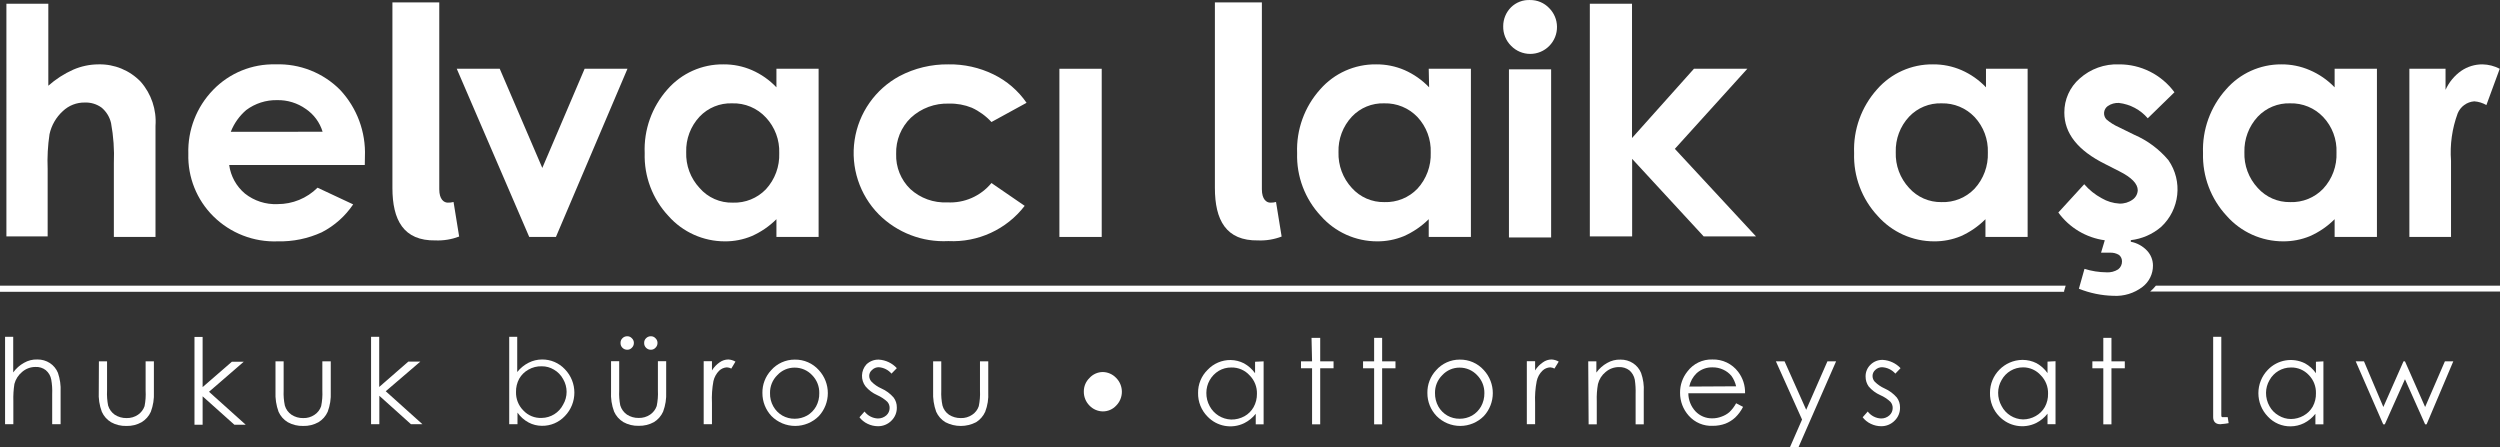 <?xml version="1.0" encoding="UTF-8" standalone="no"?>
<svg
   version="1.1"
   width="187.3"
   height="33.512"
   viewBox="0 0 187.3 33.512"
   xml:space="preserve"
   id="svg45"
   xmlns="http://www.w3.org/2000/svg"
   xmlns:svg="http://www.w3.org/2000/svg">
<rect x="0" y="0" width="187.3" height="33.512" fill="#333333" stroke="none"/>
<desc
   id="desc1">Created with Fabric.js 5.2.4</desc>
<defs
   id="defs1" />


<g
   transform="translate(93.66,16.752)"
   id="g45">
<g
   vector-effect="non-scaling-stroke"
   id="g44">
		<g
   transform="translate(-61.76,-7.65)"
   id="g1">
<path
   style="opacity:1;fill:#ffffff;fill-rule:nonzero;stroke:none;stroke-width:1;stroke-linecap:butt;stroke-linejoin:miter;stroke-miterlimit:4;stroke-dasharray:none;stroke-dashoffset:0"
   vector-effect="non-scaling-stroke"
   transform="translate(-37.99,-11.11)"
   d="M 35.49,16.09 V 2.19 H 39 v 14 c 0,0.76 0.35,1 0.64,1 0.145,0.004 0.29,-0.012 0.43,-0.05 l 0.42,2.59 c -0.565,0.214 -1.167,0.313 -1.77,0.29 -2.4,0.04 -3.23,-1.53 -3.23,-3.93 z"
   stroke-linecap="round"
   id="path1" />
</g>
		<g
   transform="translate(-0.14,-7.65)"
   id="g2">
<path
   style="opacity:1;fill:#ffffff;fill-rule:nonzero;stroke:none;stroke-width:1;stroke-linecap:butt;stroke-linejoin:miter;stroke-miterlimit:4;stroke-dasharray:none;stroke-dashoffset:0"
   vector-effect="non-scaling-stroke"
   transform="translate(-99.61,-11.11)"
   d="M 97.11,16.09 V 2.19 h 3.52 v 14 c 0,0.76 0.35,1 0.63,1 0.145,0.005 0.29,-0.012 0.43,-0.05 l 0.42,2.59 c -0.561,0.215 -1.16,0.314 -1.76,0.29 -2.41,0.04 -3.24,-1.53 -3.24,-3.93 z"
   stroke-linecap="round"
   id="path2" />
</g>
		<g
   transform="translate(-91.2,11.76)"
   id="g3">
<path
   style="opacity:1;fill:#ffffff;fill-rule:nonzero;stroke:none;stroke-width:1;stroke-linecap:butt;stroke-linejoin:miter;stroke-miterlimit:4;stroke-dasharray:none;stroke-dashoffset:0"
   vector-effect="non-scaling-stroke"
   transform="translate(-8.55,-30.52)"
   d="m 6.47,27.24 h 0.61 v 2.67 c 0.214,-0.297 0.49,-0.543 0.81,-0.72 0.303,-0.176 0.65,-0.263 1,-0.25 0.333,-0.005 0.66,0.089 0.94,0.27 0.269,0.177 0.478,0.432 0.6,0.73 0.157,0.456 0.225,0.938 0.2,1.42 v 2.43 H 10 V 31.53 C 10.016,31.169 9.992,30.806 9.93,30.45 9.882,30.172 9.736,29.921 9.52,29.74 9.3,29.57 9.027,29.485 8.75,29.5 c -0.367,-0.002 -0.722,0.13 -1,0.37 -0.283,0.232 -0.486,0.546 -0.58,0.9 -0.066,0.423 -0.093,0.852 -0.08,1.28 v 1.74 H 6.47 Z"
   stroke-linecap="round"
   id="path3" />
</g>
		<g
   transform="translate(-84.2,12.74)"
   id="g4">
<path
   style="opacity:1;fill:#ffffff;fill-rule:nonzero;stroke:none;stroke-width:1;stroke-linecap:butt;stroke-linejoin:miter;stroke-miterlimit:4;stroke-dasharray:none;stroke-dashoffset:0"
   vector-effect="non-scaling-stroke"
   transform="translate(-15.55,-31.49)"
   d="m 13.5,29.07 h 0.61 v 2.2 c -0.018,0.372 0.009,0.745 0.08,1.11 0.084,0.28 0.261,0.523 0.5,0.69 0.262,0.169 0.568,0.256 0.88,0.25 0.306,0.009 0.607,-0.078 0.86,-0.25 0.228,-0.156 0.399,-0.38 0.49,-0.64 0.076,-0.382 0.102,-0.772 0.08,-1.16 v -2.2 h 0.62 v 2.31 c 0.024,0.501 -0.054,1.001 -0.23,1.47 -0.145,0.324 -0.386,0.597 -0.69,0.78 -0.347,0.195 -0.742,0.292 -1.14,0.28 -0.402,0.012 -0.799,-0.084 -1.15,-0.28 -0.304,-0.183 -0.545,-0.456 -0.69,-0.78 -0.181,-0.482 -0.259,-0.996 -0.23,-1.51 z"
   stroke-linecap="round"
   id="path4" />
</g>
		<g
   transform="translate(-77.17,11.78)"
   id="g5">
<path
   style="opacity:1;fill:#ffffff;fill-rule:nonzero;stroke:none;stroke-width:1;stroke-linecap:butt;stroke-linejoin:miter;stroke-miterlimit:4;stroke-dasharray:none;stroke-dashoffset:0"
   vector-effect="non-scaling-stroke"
   transform="translate(-22.58,-30.53)"
   d="m 20.66,27.24 h 0.61 V 31 l 2.19,-1.9 h 0.89 l -2.6,2.25 2.75,2.47 h -0.85 l -2.38,-2.13 v 2.13 h -0.61 z"
   stroke-linecap="round"
   id="path5" />
</g>
		<g
   transform="translate(-70.95,12.74)"
   id="g6">
<path
   style="opacity:1;fill:#ffffff;fill-rule:nonzero;stroke:none;stroke-width:1;stroke-linecap:butt;stroke-linejoin:miter;stroke-miterlimit:4;stroke-dasharray:none;stroke-dashoffset:0"
   vector-effect="non-scaling-stroke"
   transform="translate(-28.8,-31.49)"
   d="m 26.73,29.07 h 0.61 v 2.2 c -0.016,0.372 0.014,0.745 0.09,1.11 0.081,0.281 0.258,0.526 0.5,0.69 0.258,0.169 0.562,0.256 0.87,0.25 0.306,0.012 0.608,-0.075 0.86,-0.25 0.23,-0.153 0.402,-0.378 0.49,-0.64 0.079,-0.381 0.109,-0.771 0.09,-1.16 v -2.2 h 0.63 v 2.31 c 0.024,0.501 -0.054,1.001 -0.23,1.47 -0.145,0.324 -0.386,0.597 -0.69,0.78 -0.351,0.196 -0.748,0.292 -1.15,0.28 -0.401,0.011 -0.799,-0.086 -1.15,-0.28 -0.304,-0.183 -0.545,-0.456 -0.69,-0.78 -0.176,-0.483 -0.254,-0.996 -0.23,-1.51 z"
   stroke-linecap="round"
   id="path6" />
</g>
		<g
   transform="translate(-63.93,11.76)"
   id="g7">
<path
   style="opacity:1;fill:#ffffff;fill-rule:nonzero;stroke:none;stroke-width:1;stroke-linecap:butt;stroke-linejoin:miter;stroke-miterlimit:4;stroke-dasharray:none;stroke-dashoffset:0"
   vector-effect="non-scaling-stroke"
   transform="translate(-35.83,-30.52)"
   d="m 33.9,27.24 h 0.61 V 31 l 2.18,-1.9 h 0.9 l -2.59,2.22 2.75,2.47 h -0.86 l -2.37,-2.13 v 2.13 H 33.9 Z"
   stroke-linecap="round"
   id="path7" />
</g>
		<g
   transform="translate(-53.07,11.82)"
   id="g8">
<path
   style="opacity:1;fill:#ffffff;fill-rule:nonzero;stroke:none;stroke-width:1;stroke-linecap:butt;stroke-linejoin:miter;stroke-miterlimit:4;stroke-dasharray:none;stroke-dashoffset:0"
   vector-effect="non-scaling-stroke"
   transform="translate(-46.68,-30.58)"
   d="m 44.24,33.79 v -6.55 h 0.6 v 2.64 c 0.232,-0.293 0.526,-0.532 0.86,-0.7 0.31,-0.157 0.653,-0.239 1,-0.24 0.647,-0.007 1.267,0.258 1.71,0.73 0.949,0.978 0.949,2.532 0,3.51 -0.445,0.475 -1.069,0.74 -1.72,0.73 -0.349,-6.11e-4 -0.692,-0.086 -1,-0.25 -0.331,-0.178 -0.615,-0.432 -0.83,-0.74 v 0.87 z m 2.43,-0.47 c 0.681,-0.008 1.301,-0.393 1.61,-1 0.347,-0.589 0.347,-1.321 0,-1.91 -0.16,-0.296 -0.398,-0.542 -0.69,-0.71 -0.274,-0.166 -0.589,-0.253 -0.91,-0.25 -0.35,-0.011 -0.696,0.075 -1,0.25 -0.288,0.159 -0.526,0.395 -0.69,0.68 -0.166,0.307 -0.249,0.651 -0.24,1 -0.014,0.511 0.181,1.006 0.54,1.37 0.353,0.384 0.858,0.593 1.38,0.57 z"
   stroke-linecap="round"
   id="path8" />
</g>
		<g
   transform="translate(-45.82,11.8)"
   id="g9">
<path
   style="opacity:1;fill:#ffffff;fill-rule:nonzero;stroke:none;stroke-width:1;stroke-linecap:butt;stroke-linejoin:miter;stroke-miterlimit:4;stroke-dasharray:none;stroke-dashoffset:0"
   vector-effect="non-scaling-stroke"
   transform="translate(-53.93,-30.56)"
   d="m 51.87,29.07 h 0.61 v 2.2 c -0.018,0.372 0.009,0.745 0.08,1.11 0.084,0.28 0.261,0.523 0.5,0.69 0.262,0.169 0.568,0.256 0.88,0.25 0.306,0.009 0.607,-0.078 0.86,-0.25 0.228,-0.156 0.399,-0.38 0.49,-0.64 0.079,-0.381 0.109,-0.771 0.09,-1.16 v -2.2 H 56 v 2.31 c 0.024,0.501 -0.054,1.001 -0.23,1.47 -0.144,0.322 -0.381,0.593 -0.68,0.78 -0.351,0.194 -0.749,0.291 -1.15,0.28 -0.402,0.012 -0.799,-0.084 -1.15,-0.28 -0.304,-0.183 -0.545,-0.456 -0.69,-0.78 -0.181,-0.482 -0.259,-0.996 -0.23,-1.51 z m 1.21,-1.87 c 0.133,-0.004 0.261,0.051 0.35,0.15 0.097,0.09 0.152,0.217 0.15,0.35 0.002,0.136 -0.052,0.266 -0.15,0.36 -0.089,0.099 -0.217,0.154 -0.35,0.15 -0.136,0.002 -0.266,-0.052 -0.36,-0.15 -0.095,-0.095 -0.146,-0.226 -0.14,-0.36 -0.005,-0.131 0.045,-0.259 0.14,-0.35 0.094,-0.098 0.224,-0.152 0.36,-0.15 z m 1.77,0 c 0.133,-0.004 0.261,0.051 0.35,0.15 0.097,0.09 0.152,0.217 0.15,0.35 0.002,0.136 -0.052,0.266 -0.15,0.36 -0.089,0.099 -0.217,0.154 -0.35,0.15 -0.136,0.002 -0.266,-0.052 -0.36,-0.15 -0.095,-0.095 -0.146,-0.226 -0.14,-0.36 -0.005,-0.131 0.045,-0.259 0.14,-0.35 0.094,-0.098 0.224,-0.152 0.36,-0.15 z"
   stroke-linecap="round"
   id="path9" />
</g>
		<g
   transform="translate(-39.75,12.61)"
   id="g10">
<path
   style="opacity:1;fill:#ffffff;fill-rule:nonzero;stroke:none;stroke-width:1;stroke-linecap:butt;stroke-linejoin:miter;stroke-miterlimit:4;stroke-dasharray:none;stroke-dashoffset:0"
   vector-effect="non-scaling-stroke"
   transform="translate(-60,-31.37)"
   d="m 58.81,29.07 h 0.62 v 0.69 c 0.148,-0.242 0.346,-0.45 0.58,-0.61 0.187,-0.133 0.41,-0.207 0.64,-0.21 0.19,0.009 0.376,0.064 0.54,0.16 l -0.31,0.52 c -0.102,-0.053 -0.215,-0.084 -0.33,-0.09 -0.217,0.011 -0.423,0.1 -0.58,0.25 -0.214,0.214 -0.363,0.485 -0.43,0.78 -0.099,0.537 -0.136,1.084 -0.11,1.63 v 1.6 h -0.62 z"
   stroke-linecap="round"
   id="path10" />
</g>
		<g
   transform="translate(-34.09,12.67)"
   id="g11">
<path
   style="opacity:1;fill:#ffffff;fill-rule:nonzero;stroke:none;stroke-width:1;stroke-linecap:butt;stroke-linejoin:miter;stroke-miterlimit:4;stroke-dasharray:none;stroke-dashoffset:0"
   vector-effect="non-scaling-stroke"
   transform="translate(-65.66,-31.42)"
   d="m 65.63,28.94 c 0.69,-0.014 1.351,0.275 1.81,0.79 0.895,0.972 0.895,2.468 0,3.44 -0.469,0.473 -1.108,0.739 -1.775,0.739 -0.667,0 -1.306,-0.266 -1.775,-0.739 -0.441,-0.468 -0.684,-1.087 -0.68,-1.73 -0.012,-0.629 0.221,-1.239 0.65,-1.7 0.446,-0.511 1.092,-0.802 1.77,-0.8 z m 0,0.6 c -0.493,-0.005 -0.965,0.199 -1.3,0.56 -0.362,0.354 -0.562,0.843 -0.55,1.35 -0.01,0.35 0.077,0.696 0.25,1 0.159,0.282 0.39,0.517 0.67,0.68 0.283,0.161 0.604,0.244 0.93,0.24 0.325,9.67e-4 0.646,-0.082 0.93,-0.24 0.28,-0.163 0.511,-0.398 0.67,-0.68 0.166,-0.307 0.249,-0.651 0.24,-1 0.011,-0.505 -0.184,-0.992 -0.54,-1.35 -0.337,-0.358 -0.808,-0.561 -1.3,-0.56 z"
   stroke-linecap="round"
   id="path11" />
</g>
		<g
   transform="translate(-27.87,12.68)"
   id="g12">
<path
   style="opacity:1;fill:#ffffff;fill-rule:nonzero;stroke:none;stroke-width:1;stroke-linecap:butt;stroke-linejoin:miter;stroke-miterlimit:4;stroke-dasharray:none;stroke-dashoffset:0"
   vector-effect="non-scaling-stroke"
   transform="translate(-71.88,-31.43)"
   d="m 73.28,29.58 -0.4,0.41 c -0.24,-0.281 -0.582,-0.453 -0.95,-0.48 -0.187,-0.003 -0.367,0.069 -0.5,0.2 -0.138,0.109 -0.219,0.274 -0.22,0.45 0.003,0.164 0.067,0.321 0.18,0.44 0.21,0.211 0.458,0.38 0.73,0.5 0.353,0.156 0.667,0.388 0.92,0.68 0.159,0.214 0.244,0.474 0.24,0.74 0.011,0.376 -0.138,0.74 -0.41,1 -0.264,0.266 -0.625,0.414 -1,0.41 -0.27,0 -0.537,-0.062 -0.78,-0.18 -0.24,-0.112 -0.449,-0.28 -0.61,-0.49 l 0.38,-0.43 c 0.239,0.314 0.606,0.505 1,0.52 0.231,0.003 0.455,-0.078 0.63,-0.23 0.159,-0.139 0.25,-0.339 0.25,-0.55 0.005,-0.173 -0.056,-0.341 -0.17,-0.47 -0.224,-0.207 -0.481,-0.376 -0.76,-0.5 -0.335,-0.148 -0.633,-0.37 -0.87,-0.65 -0.381,-0.492 -0.355,-1.187 0.06,-1.65 0.249,-0.24 0.584,-0.37 0.93,-0.36 0.516,0.031 1,0.26 1.35,0.64 z"
   stroke-linecap="round"
   id="path12" />
</g>
		<g
   transform="translate(-21.68,12.74)"
   id="g13">
<path
   style="opacity:1;fill:#ffffff;fill-rule:nonzero;stroke:none;stroke-width:1;stroke-linecap:butt;stroke-linejoin:miter;stroke-miterlimit:4;stroke-dasharray:none;stroke-dashoffset:0"
   vector-effect="non-scaling-stroke"
   transform="translate(-78.07,-31.49)"
   d="m 76,29.07 h 0.61 v 2.2 c -0.016,0.372 0.014,0.745 0.09,1.11 0.077,0.281 0.25,0.525 0.49,0.69 0.263,0.168 0.569,0.255 0.88,0.25 0.306,0.011 0.607,-0.077 0.86,-0.25 0.23,-0.153 0.402,-0.378 0.49,-0.64 0.079,-0.381 0.109,-0.771 0.09,-1.16 v -2.2 h 0.62 v 2.31 c 0.029,0.501 -0.049,1.002 -0.23,1.47 -0.144,0.322 -0.381,0.593 -0.68,0.78 -0.721,0.374 -1.579,0.374 -2.3,0 C 76.616,33.447 76.375,33.174 76.23,32.85 76.054,32.367 75.976,31.854 76,31.34 Z"
   stroke-linecap="round"
   id="path13" />
</g>
		<g
   transform="translate(-1.45,12.7)"
   id="g14">
<path
   style="opacity:1;fill:#ffffff;fill-rule:nonzero;stroke:none;stroke-width:1;stroke-linecap:butt;stroke-linejoin:miter;stroke-miterlimit:4;stroke-dasharray:none;stroke-dashoffset:0"
   vector-effect="non-scaling-stroke"
   transform="translate(-98.3,-31.45)"
   d="m 100.76,29.07 v 4.72 h -0.59 V 33 c -0.232,0.293 -0.526,0.532 -0.86,0.7 -0.926,0.452 -2.037,0.254 -2.75,-0.49 -0.467,-0.469 -0.723,-1.108 -0.71,-1.77 -0.011,-0.655 0.25,-1.284 0.72,-1.74 0.447,-0.472 1.07,-0.736 1.72,-0.73 0.348,0.005 0.69,0.091 1,0.25 0.329,0.182 0.612,0.434 0.83,0.74 V 29.1 Z m -2.42,0.46 c -0.33,-0.004 -0.655,0.082 -0.94,0.25 -0.577,0.35 -0.93,0.975 -0.93,1.65 -0.005,0.349 0.081,0.694 0.25,1 0.32,0.596 0.934,0.977 1.61,1 0.349,0.005 0.694,-0.081 1,-0.25 0.285,-0.16 0.52,-0.395 0.68,-0.68 0.169,-0.306 0.255,-0.651 0.25,-1 0.014,-0.511 -0.181,-1.006 -0.54,-1.37 -0.35,-0.393 -0.854,-0.612 -1.38,-0.6 z"
   stroke-linecap="round"
   id="path14" />
</g>
		<g
   transform="translate(5.03,11.8)"
   id="g15">
<path
   style="opacity:1;fill:#ffffff;fill-rule:nonzero;stroke:none;stroke-width:1;stroke-linecap:butt;stroke-linejoin:miter;stroke-miterlimit:4;stroke-dasharray:none;stroke-dashoffset:0"
   vector-effect="non-scaling-stroke"
   transform="translate(-104.78,-30.55)"
   d="M 104.35,27.31 H 105 v 1.76 h 1 v 0.52 h -1 v 4.2 h -0.61 v -4.2 h -0.83 v -0.52 h 0.83 z"
   stroke-linecap="round"
   id="path15" />
</g>
		<g
   transform="translate(9.68,11.8)"
   id="g16">
<path
   style="opacity:1;fill:#ffffff;fill-rule:nonzero;stroke:none;stroke-width:1;stroke-linecap:butt;stroke-linejoin:miter;stroke-miterlimit:4;stroke-dasharray:none;stroke-dashoffset:0"
   vector-effect="non-scaling-stroke"
   transform="translate(-109.44,-30.55)"
   d="m 109.05,27.31 h 0.6 v 1.76 h 1 v 0.52 h -1 v 4.2 h -0.6 v -4.2 h -0.83 v -0.52 h 0.83 z"
   stroke-linecap="round"
   id="path16" />
</g>
		<g
   transform="translate(15.73,12.67)"
   id="g17">
<path
   style="opacity:1;fill:#ffffff;fill-rule:nonzero;stroke:none;stroke-width:1;stroke-linecap:butt;stroke-linejoin:miter;stroke-miterlimit:4;stroke-dasharray:none;stroke-dashoffset:0"
   vector-effect="non-scaling-stroke"
   transform="translate(-115.48,-31.42)"
   d="m 115.45,28.94 c 0.69,-0.014 1.351,0.275 1.81,0.79 0.895,0.972 0.895,2.468 0,3.44 -0.468,0.473 -1.105,0.739 -1.77,0.739 -0.665,0 -1.302,-0.266 -1.77,-0.739 -0.447,-0.465 -0.695,-1.085 -0.69,-1.73 -0.012,-0.629 0.221,-1.239 0.65,-1.7 0.446,-0.511 1.092,-0.802 1.77,-0.8 z m 0,0.6 c -0.493,-0.005 -0.965,0.199 -1.3,0.56 -0.362,0.354 -0.562,0.843 -0.55,1.35 -0.005,0.349 0.081,0.694 0.25,1 0.159,0.282 0.39,0.517 0.67,0.68 0.283,0.161 0.604,0.244 0.93,0.24 0.326,0.002 0.646,-0.08 0.93,-0.24 0.28,-0.163 0.511,-0.398 0.67,-0.68 0.169,-0.306 0.255,-0.651 0.25,-1 0.007,-0.506 -0.192,-0.993 -0.55,-1.35 -0.337,-0.358 -0.808,-0.561 -1.3,-0.56 z"
   stroke-linecap="round"
   id="path17" />
</g>
		<g
   transform="translate(21.93,12.61)"
   id="g18">
<path
   style="opacity:1;fill:#ffffff;fill-rule:nonzero;stroke:none;stroke-width:1;stroke-linecap:butt;stroke-linejoin:miter;stroke-miterlimit:4;stroke-dasharray:none;stroke-dashoffset:0"
   vector-effect="non-scaling-stroke"
   transform="translate(-121.69,-31.37)"
   d="m 120.49,29.07 h 0.62 v 0.69 c 0.151,-0.243 0.352,-0.451 0.59,-0.61 0.186,-0.135 0.41,-0.208 0.64,-0.21 0.19,0.009 0.376,0.064 0.54,0.16 l -0.32,0.52 c -0.099,-0.053 -0.208,-0.083 -0.32,-0.09 -0.217,0.01 -0.424,0.099 -0.58,0.25 -0.217,0.212 -0.367,0.483 -0.43,0.78 -0.104,0.537 -0.144,1.084 -0.12,1.63 v 1.6 h -0.62 z"
   stroke-linecap="round"
   id="path18" />
</g>
		<g
   transform="translate(27.41,12.61)"
   id="g19">
<path
   style="opacity:1;fill:#ffffff;fill-rule:nonzero;stroke:none;stroke-width:1;stroke-linecap:butt;stroke-linejoin:miter;stroke-miterlimit:4;stroke-dasharray:none;stroke-dashoffset:0"
   vector-effect="non-scaling-stroke"
   transform="translate(-127.16,-31.36)"
   d="m 125.08,29.07 h 0.61 v 0.84 c 0.214,-0.297 0.49,-0.543 0.81,-0.72 0.303,-0.176 0.65,-0.263 1,-0.25 0.333,-0.006 0.661,0.088 0.94,0.27 0.269,0.177 0.478,0.432 0.6,0.73 0.161,0.455 0.23,0.938 0.2,1.42 v 2.43 h -0.61 v -2.26 c 0.012,-0.361 -0.008,-0.722 -0.06,-1.08 -0.053,-0.276 -0.197,-0.526 -0.41,-0.71 -0.224,-0.168 -0.5,-0.253 -0.78,-0.24 -0.367,-0.002 -0.722,0.13 -1,0.37 -0.283,0.23 -0.483,0.546 -0.57,0.9 -0.076,0.422 -0.106,0.851 -0.09,1.28 v 1.74 h -0.61 z"
   stroke-linecap="round"
   id="path19" />
</g>
		<g
   transform="translate(34.65,12.67)"
   id="g20">
<path
   style="opacity:1;fill:#ffffff;fill-rule:nonzero;stroke:none;stroke-width:1;stroke-linecap:butt;stroke-linejoin:miter;stroke-miterlimit:4;stroke-dasharray:none;stroke-dashoffset:0"
   vector-effect="non-scaling-stroke"
   transform="translate(-134.4,-31.43)"
   d="m 136.16,32.22 0.52,0.27 c -0.151,0.298 -0.35,0.568 -0.59,0.8 -0.216,0.198 -0.467,0.354 -0.74,0.46 -0.298,0.108 -0.613,0.162 -0.93,0.16 -0.688,0.036 -1.354,-0.244 -1.81,-0.76 -0.421,-0.47 -0.652,-1.079 -0.65,-1.71 -0.007,-0.581 0.187,-1.146 0.55,-1.6 0.44,-0.587 1.137,-0.923 1.87,-0.9 0.754,-0.024 1.474,0.319 1.93,0.92 0.353,0.461 0.537,1.03 0.52,1.61 h -4.25 c 0.002,0.5 0.191,0.982 0.53,1.35 0.327,0.346 0.784,0.539 1.26,0.53 0.239,0.001 0.477,-0.043 0.7,-0.13 0.212,-0.074 0.409,-0.185 0.58,-0.33 0.204,-0.195 0.376,-0.421 0.51,-0.67 z m 0,-1.27 c -0.064,-0.281 -0.183,-0.546 -0.35,-0.78 -0.169,-0.201 -0.381,-0.362 -0.62,-0.47 -0.25,-0.116 -0.524,-0.174 -0.8,-0.17 -0.439,-0.012 -0.865,0.145 -1.19,0.44 -0.28,0.27 -0.472,0.619 -0.55,1 z"
   stroke-linecap="round"
   id="path20" />
</g>
		<g
   transform="translate(41.64,13.54)"
   id="g21">
<path
   style="opacity:1;fill:#ffffff;fill-rule:nonzero;stroke:none;stroke-width:1;stroke-linecap:butt;stroke-linejoin:miter;stroke-miterlimit:4;stroke-dasharray:none;stroke-dashoffset:0"
   vector-effect="non-scaling-stroke"
   transform="translate(-141.39,-32.29)"
   d="m 139.14,29.07 h 0.65 l 1.62,3.63 1.59,-3.63 h 0.65 l -2.82,6.44 h -0.64 l 0.91,-2.08 z"
   stroke-linecap="round"
   id="path21" />
</g>
		<g
   transform="translate(47.31,12.69)"
   id="g22">
<path
   style="opacity:1;fill:#ffffff;fill-rule:nonzero;stroke:none;stroke-width:1;stroke-linecap:butt;stroke-linejoin:miter;stroke-miterlimit:4;stroke-dasharray:none;stroke-dashoffset:0"
   vector-effect="non-scaling-stroke"
   transform="translate(-147.06,-31.44)"
   d="m 148.48,29.58 -0.39,0.41 c -0.254,-0.289 -0.615,-0.462 -1,-0.48 -0.186,-5.18e-4 -0.365,0.071 -0.5,0.2 -0.132,0.113 -0.208,0.277 -0.21,0.45 -0.001,0.163 0.059,0.32 0.17,0.44 0.212,0.208 0.459,0.378 0.73,0.5 0.353,0.156 0.667,0.388 0.92,0.68 0.159,0.214 0.244,0.474 0.24,0.74 0.011,0.376 -0.138,0.74 -0.41,1 -0.264,0.266 -0.625,0.414 -1,0.41 -0.27,0 -0.537,-0.062 -0.78,-0.18 -0.24,-0.112 -0.449,-0.28 -0.61,-0.49 l 0.38,-0.43 c 0.239,0.314 0.606,0.505 1,0.52 0.228,0.004 0.449,-0.078 0.62,-0.23 0.159,-0.139 0.25,-0.339 0.25,-0.55 0.005,-0.173 -0.056,-0.341 -0.17,-0.47 -0.222,-0.21 -0.479,-0.379 -0.76,-0.5 -0.335,-0.148 -0.633,-0.37 -0.87,-0.65 -0.152,-0.217 -0.232,-0.475 -0.23,-0.74 -0.008,-0.336 0.127,-0.659 0.37,-0.89 0.244,-0.241 0.577,-0.371 0.92,-0.36 0.506,0.031 0.981,0.252 1.33,0.62 z"
   stroke-linecap="round"
   id="path22" />
</g>
		<g
   transform="translate(57.88,12.7)"
   id="g23">
<path
   style="opacity:1;fill:#ffffff;fill-rule:nonzero;stroke:none;stroke-width:1;stroke-linecap:butt;stroke-linejoin:miter;stroke-miterlimit:4;stroke-dasharray:none;stroke-dashoffset:0"
   vector-effect="non-scaling-stroke"
   transform="translate(-157.63,-31.46)"
   d="m 160.09,29.07 v 4.72 h -0.6 V 33 c -0.229,0.293 -0.519,0.532 -0.85,0.7 -0.929,0.453 -2.044,0.255 -2.76,-0.49 -0.464,-0.47 -0.717,-1.109 -0.7,-1.77 -0.006,-1.351 1.079,-2.454 2.43,-2.47 0.368,-0.002 0.731,0.084 1.06,0.25 0.325,0.182 0.606,0.435 0.82,0.74 V 29.1 Z m -2.43,0.46 c -0.67,-0.002 -1.288,0.362 -1.61,0.95 -0.168,0.288 -0.258,0.616 -0.26,0.95 -0.002,0.35 0.087,0.695 0.26,1 0.314,0.602 0.931,0.986 1.61,1 0.329,-0.002 0.653,-0.088 0.94,-0.25 0.288,-0.159 0.526,-0.395 0.69,-0.68 0.166,-0.307 0.249,-0.651 0.24,-1 0.014,-0.511 -0.181,-1.006 -0.54,-1.37 -0.336,-0.382 -0.821,-0.601 -1.33,-0.6 z"
   stroke-linecap="round"
   id="path23" />
</g>
		<g
   transform="translate(64.31,11.8)"
   id="g24">
<path
   style="opacity:1;fill:#ffffff;fill-rule:nonzero;stroke:none;stroke-width:1;stroke-linecap:butt;stroke-linejoin:miter;stroke-miterlimit:4;stroke-dasharray:none;stroke-dashoffset:0"
   vector-effect="non-scaling-stroke"
   transform="translate(-164.06,-30.55)"
   d="m 163.67,27.31 h 0.61 v 1.76 h 1 v 0.52 h -1 v 4.2 h -0.61 v -4.2 h -0.82 v -0.52 h 0.82 z"
   stroke-linecap="round"
   id="path24" />
</g>
		<g
   transform="translate(72.73,11.76)"
   id="g25">
<path
   style="opacity:1;fill:#ffffff;fill-rule:nonzero;stroke:none;stroke-width:1;stroke-linecap:butt;stroke-linejoin:miter;stroke-miterlimit:4;stroke-dasharray:none;stroke-dashoffset:0"
   vector-effect="non-scaling-stroke"
   transform="translate(-172.48,-30.52)"
   d="m 172.51,33.78 c 0.185,-0.01 0.369,-0.034 0.55,-0.07 l -0.07,-0.45 h -0.38 c -0.05,0 -0.09,0 -0.1,-0.13 v -5.89 h -0.61 v 5.87 0.15 0 c 0,0.32 0.17,0.53 0.53,0.53 h 0.06 z"
   stroke-linecap="round"
   id="path25" />
</g>
		<g
   transform="translate(77.97,12.7)"
   id="g26">
<path
   style="opacity:1;fill:#ffffff;fill-rule:nonzero;stroke:none;stroke-width:1;stroke-linecap:butt;stroke-linejoin:miter;stroke-miterlimit:4;stroke-dasharray:none;stroke-dashoffset:0"
   vector-effect="non-scaling-stroke"
   transform="translate(-177.72,-31.45)"
   d="m 180.16,29.07 v 4.72 h -0.6 V 33 c -0.229,0.293 -0.519,0.532 -0.85,0.7 -0.311,0.154 -0.653,0.237 -1,0.24 -0.648,0.011 -1.27,-0.255 -1.71,-0.73 -0.949,-0.978 -0.949,-2.532 0,-3.51 0.722,-0.751 1.848,-0.946 2.78,-0.48 0.327,0.179 0.608,0.433 0.82,0.74 V 29.1 Z m -2.43,0.46 c -0.67,-0.002 -1.288,0.362 -1.61,0.95 -0.168,0.288 -0.258,0.616 -0.26,0.95 -0.002,0.35 0.087,0.695 0.26,1 0.16,0.293 0.399,0.536 0.69,0.7 0.277,0.17 0.595,0.26 0.92,0.26 0.329,-0.002 0.653,-0.088 0.94,-0.25 0.288,-0.159 0.526,-0.395 0.69,-0.68 0.166,-0.307 0.249,-0.651 0.24,-1 0.014,-0.511 -0.181,-1.006 -0.54,-1.37 -0.344,-0.367 -0.827,-0.571 -1.33,-0.56 z"
   stroke-linecap="round"
   id="path26" />
</g>
		<g
   transform="translate(86.49,12.68)"
   id="g27">
<path
   style="opacity:1;fill:#ffffff;fill-rule:nonzero;stroke:none;stroke-width:1;stroke-linecap:butt;stroke-linejoin:miter;stroke-miterlimit:4;stroke-dasharray:none;stroke-dashoffset:0"
   vector-effect="non-scaling-stroke"
   transform="translate(-186.24,-31.43)"
   d="m 182.58,29.07 h 0.62 l 1.45,3.42 1.51,-3.42 h 0.11 l 1.51,3.42 1.48,-3.42 h 0.63 l -2,4.72 h -0.11 l -1.51,-3.38 -1.51,3.38 h -0.12 z"
   stroke-linecap="round"
   id="path27" />
</g>
		<g
   transform="translate(-11.03,12.6)"
   id="g28">
<path
   style="opacity:1;fill:#ffffff;fill-rule:nonzero;stroke:none;stroke-width:1;stroke-linecap:butt;stroke-linejoin:miter;stroke-miterlimit:4;stroke-dasharray:none;stroke-dashoffset:0"
   vector-effect="non-scaling-stroke"
   transform="translate(-88.72,-31.36)"
   d="m 88.71,29.88 c 0.379,0.006 0.739,0.165 1,0.44 0.276,0.276 0.431,0.65 0.431,1.04 0,0.39 -0.155,0.764 -0.431,1.04 -0.258,0.277 -0.621,0.433 -1,0.43 -0.379,-0.006 -0.739,-0.165 -1,-0.44 -0.278,-0.282 -0.429,-0.664 -0.42,-1.06 -0.001,-0.376 0.15,-0.737 0.42,-1 0.255,-0.284 0.618,-0.447 1,-0.45 z"
   stroke-linecap="round"
   id="path28" />
</g>
		<g
   transform="translate(-87.59,-7.74)"
   id="g29">
<path
   style="opacity:1;fill:#ffffff;fill-rule:nonzero;stroke:none;stroke-width:1;stroke-linecap:butt;stroke-linejoin:miter;stroke-miterlimit:4;stroke-dasharray:none;stroke-dashoffset:0"
   vector-effect="non-scaling-stroke"
   transform="translate(-12.16,-11.01)"
   d="m 6.57,2.28 h 3.14 v 6.14 c 0.556,-0.492 1.183,-0.897 1.86,-1.2 0.599,-0.262 1.246,-0.398 1.9,-0.4 1.189,-0.028 2.335,0.444 3.16,1.3 0.797,0.907 1.197,2.096 1.11,3.3 v 8.33 h -3.12 v -5.53 c 0.042,-1.005 -0.028,-2.011 -0.21,-3 C 14.307,10.766 14.058,10.358 13.7,10.06 13.338,9.797 12.897,9.663 12.45,9.68 11.837,9.668 11.244,9.898 10.8,10.32 c -0.505,0.459 -0.854,1.064 -1,1.73 -0.129,0.86 -0.176,1.731 -0.14,2.6 v 5.06 H 6.57 Z"
   stroke-linecap="round"
   id="path29" />
</g>
		<g
   transform="translate(-72.93,-5.3)"
   id="g30">
<path
   style="opacity:1;fill:#ffffff;fill-rule:nonzero;stroke:none;stroke-width:1;stroke-linecap:butt;stroke-linejoin:miter;stroke-miterlimit:4;stroke-dasharray:none;stroke-dashoffset:0"
   vector-effect="non-scaling-stroke"
   transform="translate(-26.82,-13.45)"
   d="M 33.42,14.36 H 23.26 c 0.114,0.835 0.534,1.598 1.18,2.14 0.692,0.548 1.558,0.829 2.44,0.79 1.124,0.006 2.204,-0.437 3,-1.23 l 2.67,1.25 c -0.595,0.884 -1.403,1.602 -2.35,2.09 -1.034,0.474 -2.163,0.707 -3.3,0.68 -1.801,0.069 -3.55,-0.612 -4.83,-1.88 -1.244,-1.234 -1.921,-2.928 -1.87,-4.68 -0.055,-1.783 0.616,-3.511 1.86,-4.79 1.221,-1.263 2.915,-1.955 4.67,-1.91 1.809,-0.066 3.564,0.626 4.84,1.91 1.265,1.35 1.935,3.151 1.86,5 z M 30.26,11.87 C 30.05,11.172 29.605,10.568 29,10.16 28.376,9.717 27.626,9.485 26.86,9.5 c -0.834,-0.018 -1.65,0.243 -2.32,0.74 -0.514,0.44 -0.912,1 -1.16,1.63 z"
   stroke-linecap="round"
   id="path30" />
</g>
		<g
   transform="translate(-53.04,-5.3)"
   id="g31">
<path
   style="opacity:1;fill:#ffffff;fill-rule:nonzero;stroke:none;stroke-width:1;stroke-linecap:butt;stroke-linejoin:miter;stroke-miterlimit:4;stroke-dasharray:none;stroke-dashoffset:0"
   vector-effect="non-scaling-stroke"
   transform="translate(-46.72,-13.45)"
   d="m 40.32,7.15 h 3.22 l 3.19,7.43 3.17,-7.43 h 3.21 l -5.36,12.6 h -2 z"
   stroke-linecap="round"
   id="path31" />
</g>
		<g
   transform="translate(-38.85,-5.3)"
   id="g32">
<path
   style="opacity:1;fill:#ffffff;fill-rule:nonzero;stroke:none;stroke-width:1;stroke-linecap:butt;stroke-linejoin:miter;stroke-miterlimit:4;stroke-dasharray:none;stroke-dashoffset:0"
   vector-effect="non-scaling-stroke"
   transform="translate(-60.9,-13.45)"
   d="m 64.26,7.15 h 3.16 v 12.6 h -3.16 v -1.33 c -0.536,0.535 -1.167,0.966 -1.86,1.27 -0.634,0.262 -1.314,0.395 -2,0.39 -1.617,0.002 -3.158,-0.69 -4.23,-1.9 -1.193,-1.273 -1.833,-2.966 -1.78,-4.71 -0.073,-1.755 0.541,-3.469 1.71,-4.78 1.056,-1.206 2.587,-1.89 4.19,-1.87 0.732,-0.007 1.458,0.139 2.13,0.43 0.694,0.302 1.319,0.741 1.84,1.29 z m -3.32,2.59 c -0.919,-0.032 -1.807,0.333 -2.44,1 -0.671,0.72 -1.031,1.676 -1,2.66 -0.035,0.991 0.325,1.954 1,2.68 0.625,0.724 1.544,1.128 2.5,1.1 0.928,0.031 1.825,-0.332 2.47,-1 0.678,-0.736 1.037,-1.71 1,-2.71 0.036,-0.988 -0.324,-1.949 -1,-2.67 -0.65,-0.704 -1.573,-1.091 -2.53,-1.06 z"
   stroke-linecap="round"
   id="path32" />
</g>
		<g
   transform="translate(-23.23,-5.31)"
   id="g33">
<path
   style="opacity:1;fill:#ffffff;fill-rule:nonzero;stroke:none;stroke-width:1;stroke-linecap:butt;stroke-linejoin:miter;stroke-miterlimit:4;stroke-dasharray:none;stroke-dashoffset:0"
   vector-effect="non-scaling-stroke"
   transform="translate(-76.52,-13.44)"
   d="m 83,9.7 -2.63,1.44 C 79.956,10.69 79.456,10.326 78.9,10.07 78.361,9.851 77.782,9.745 77.2,9.76 c -1.059,-0.041 -2.092,0.34 -2.87,1.06 -0.732,0.708 -1.131,1.692 -1.1,2.71 -0.034,0.987 0.351,1.942 1.06,2.63 0.753,0.69 1.75,1.05 2.77,1 1.271,0.071 2.5,-0.467 3.31,-1.45 l 2.49,1.71 c -1.358,1.765 -3.496,2.751 -5.72,2.64 -1.941,0.099 -3.834,-0.627 -5.21,-2 C 70.484,16.593 69.812,14.53 70.117,12.493 70.422,10.455 71.668,8.68 73.48,7.7 74.608,7.107 75.866,6.805 77.14,6.82 78.31,6.8 79.468,7.057 80.52,7.57 81.516,8.054 82.371,8.788 83,9.7 Z"
   stroke-linecap="round"
   id="path33" />
</g>
		<g
   transform="translate(-12.71,-5.3)"
   id="g34">
<path
   style="opacity:1;fill:#ffffff;fill-rule:nonzero;stroke:none;stroke-width:1;stroke-linecap:butt;stroke-linejoin:miter;stroke-miterlimit:4;stroke-dasharray:none;stroke-dashoffset:0"
   vector-effect="non-scaling-stroke"
   transform="translate(-87.04,-13.45)"
   d="m 85.46,7.15 h 3.17 v 12.6 h -3.17 z"
   stroke-linecap="round"
   id="path34" />
</g>
		<g
   transform="translate(10.03,-5.3)"
   id="g35">
<path
   style="opacity:1;fill:#ffffff;fill-rule:nonzero;stroke:none;stroke-width:1;stroke-linecap:butt;stroke-linejoin:miter;stroke-miterlimit:4;stroke-dasharray:none;stroke-dashoffset:0"
   vector-effect="non-scaling-stroke"
   transform="translate(-109.78,-13.45)"
   d="m 113.13,7.15 h 3.16 v 12.6 h -3.16 v -1.33 c -0.538,0.533 -1.168,0.963 -1.86,1.27 -0.634,0.262 -1.314,0.394 -2,0.39 -1.614,0.002 -3.151,-0.69 -4.22,-1.9 -1.193,-1.273 -1.833,-2.966 -1.78,-4.71 -0.067,-1.758 0.553,-3.472 1.73,-4.78 1.056,-1.206 2.587,-1.89 4.19,-1.87 0.732,-0.006 1.458,0.14 2.13,0.43 0.692,0.305 1.317,0.743 1.84,1.29 z m -3.33,2.59 c -0.916,-0.031 -1.801,0.333 -2.43,1 -0.671,0.72 -1.031,1.676 -1,2.66 -0.031,0.99 0.328,1.952 1,2.68 0.62,0.692 1.511,1.079 2.44,1.06 0.928,0.031 1.825,-0.332 2.47,-1 0.678,-0.736 1.037,-1.71 1,-2.71 0.036,-0.988 -0.324,-1.949 -1,-2.67 -0.646,-0.674 -1.547,-1.044 -2.48,-1.02 z"
   stroke-linecap="round"
   id="path35" />
</g>
		<g
   transform="translate(20.97,-7.86)"
   id="g36">
<path
   style="opacity:1;fill:#ffffff;fill-rule:nonzero;stroke:none;stroke-width:1;stroke-linecap:butt;stroke-linejoin:miter;stroke-miterlimit:4;stroke-dasharray:none;stroke-dashoffset:0"
   vector-effect="non-scaling-stroke"
   transform="translate(-120.72,-10.89)"
   d="m 120.72,2 c 0.539,-0.007 1.057,0.21 1.43,0.6 0.373,0.371 0.585,0.874 0.59,1.4 0.008,0.539 -0.201,1.058 -0.58,1.44 -0.376,0.382 -0.889,0.597 -1.425,0.597 -0.536,0 -1.049,-0.215 -1.425,-0.597 -0.397,-0.389 -0.614,-0.925 -0.6,-1.48 -4.2e-4,-0.533 0.212,-1.044 0.59,-1.42 0.378,-0.369 0.892,-0.564 1.42,-0.54 z m -1.58,5.19 h 3.16 v 12.6 h -3.16 z"
   stroke-linecap="round"
   id="path36" />
</g>
		<g
   transform="translate(31.68,-7.76)"
   id="g37">
<path
   style="opacity:1;fill:#ffffff;fill-rule:nonzero;stroke:none;stroke-width:1;stroke-linecap:butt;stroke-linejoin:miter;stroke-miterlimit:4;stroke-dasharray:none;stroke-dashoffset:0"
   vector-effect="non-scaling-stroke"
   transform="translate(-131.43,-10.99)"
   d="m 125.2,2.28 h 3.16 V 12.34 L 133,7.15 h 4 l -5.43,6 6.08,6.56 h -3.92 l -5.36,-5.81 v 5.81 h -3.17 z"
   stroke-linecap="round"
   id="path37" />
</g>
		<g
   transform="translate(51.75,-5.3)"
   id="g38">
<path
   style="opacity:1;fill:#ffffff;fill-rule:nonzero;stroke:none;stroke-width:1;stroke-linecap:butt;stroke-linejoin:miter;stroke-miterlimit:4;stroke-dasharray:none;stroke-dashoffset:0"
   vector-effect="non-scaling-stroke"
   transform="translate(-151.5,-13.45)"
   d="M 154.88,7.15 H 158 v 12.6 h -3.16 v -1.33 c -0.53,0.533 -1.154,0.963 -1.84,1.27 -0.634,0.262 -1.314,0.395 -2,0.39 -1.617,0.002 -3.158,-0.69 -4.23,-1.9 -1.19,-1.274 -1.826,-2.968 -1.77,-4.71 -0.07,-1.756 0.547,-3.471 1.72,-4.78 1.056,-1.206 2.587,-1.89 4.19,-1.87 0.732,-0.007 1.458,0.139 2.13,0.43 0.694,0.302 1.319,0.741 1.84,1.29 z m -3.32,2.59 c -0.919,-0.032 -1.807,0.333 -2.44,1 -0.671,0.72 -1.031,1.676 -1,2.66 -0.035,0.991 0.325,1.954 1,2.68 0.617,0.69 1.504,1.077 2.43,1.06 0.928,0.034 1.827,-0.33 2.47,-1 0.678,-0.736 1.037,-1.71 1,-2.71 0.036,-0.988 -0.324,-1.949 -1,-2.67 -0.64,-0.672 -1.533,-1.042 -2.46,-1.02 z"
   stroke-linecap="round"
   id="path38" />
</g>
		<g
   transform="translate(65.02,-3.26)"
   id="g39">
<path
   style="opacity:1;fill:#ffffff;fill-rule:nonzero;stroke:none;stroke-width:1;stroke-linecap:butt;stroke-linejoin:miter;stroke-miterlimit:4;stroke-dasharray:none;stroke-dashoffset:0"
   vector-effect="non-scaling-stroke"
   transform="translate(-164.77,-15.49)"
   d="m 168,19 c 1.401,-1.298 1.636,-3.429 0.55,-5 -0.691,-0.822 -1.564,-1.473 -2.55,-1.9 l -1.16,-0.57 c -0.341,-0.149 -0.658,-0.348 -0.94,-0.59 -0.13,-0.142 -0.192,-0.333 -0.171,-0.525 C 163.75,10.224 163.852,10.051 164.01,9.94 c 0.244,-0.165 0.536,-0.245 0.83,-0.23 0.839,0.098 1.61,0.509 2.16,1.15 l 2,-1.95 c -0.483,-0.654 -1.113,-1.186 -1.84,-1.55 -0.717,-0.359 -1.508,-0.544 -2.31,-0.54 -1.084,-0.044 -2.142,0.336 -2.95,1.06 -0.74,0.644 -1.16,1.579 -1.15,2.56 0,1.54 1,2.83 3.06,3.85 l 1.06,0.54 c 0.92,0.46 1.38,0.94 1.38,1.42 -0.011,0.28 -0.151,0.538 -0.38,0.7 -0.29,0.21 -0.642,0.316 -1,0.3 -0.465,-0.027 -0.918,-0.164 -1.32,-0.4 -0.497,-0.267 -0.941,-0.623 -1.31,-1.05 l -1.94,2.12 c 0.828,1.138 2.085,1.889 3.48,2.08 l -0.28,0.93 h 0.65 c 0.245,-0.018 0.49,0.042 0.7,0.17 0.142,0.118 0.223,0.295 0.22,0.48 0.006,0.235 -0.102,0.458 -0.29,0.6 -0.262,0.166 -0.571,0.243 -0.88,0.22 -0.557,-0.005 -1.109,-0.092 -1.64,-0.26 l -0.42,1.49 c 0.822,0.329 1.695,0.509 2.58,0.53 0.787,0.047 1.564,-0.191 2.19,-0.67 0.496,-0.382 0.785,-0.974 0.78,-1.6 -9.9e-4,-0.412 -0.158,-0.809 -0.44,-1.11 -0.326,-0.347 -0.753,-0.581 -1.22,-0.67 v -0.12 c 0.838,-0.097 1.628,-0.442 2.27,-0.99 z"
   stroke-linecap="round"
   id="path39" />
</g>
		<g
   transform="translate(77.9,-5.3)"
   id="g40">
<path
   style="opacity:1;fill:#ffffff;fill-rule:nonzero;stroke:none;stroke-width:1;stroke-linecap:butt;stroke-linejoin:miter;stroke-miterlimit:4;stroke-dasharray:none;stroke-dashoffset:0"
   vector-effect="non-scaling-stroke"
   transform="translate(-177.65,-13.45)"
   d="m 181,7.15 h 3.17 v 12.6 H 181 v -1.33 c -0.532,0.535 -1.16,0.965 -1.85,1.27 -0.634,0.261 -1.314,0.393 -2,0.39 -1.617,0.002 -3.158,-0.69 -4.23,-1.9 -1.19,-1.275 -1.829,-2.967 -1.78,-4.71 -0.066,-1.758 0.554,-3.472 1.73,-4.78 1.04,-1.194 2.547,-1.876 4.13,-1.87 0.732,-0.007 1.458,0.139 2.13,0.43 0.704,0.299 1.34,0.738 1.87,1.29 z m -3.32,2.59 c -0.919,-0.032 -1.807,0.333 -2.44,1 -0.668,0.722 -1.026,1.677 -1,2.66 -0.035,0.991 0.325,1.954 1,2.68 0.617,0.69 1.504,1.077 2.43,1.06 0.928,0.034 1.827,-0.33 2.47,-1 0.682,-0.734 1.042,-1.709 1,-2.71 0.041,-0.989 -0.319,-1.952 -1,-2.67 -0.644,-0.677 -1.546,-1.048 -2.48,-1.02 z"
   stroke-linecap="round"
   id="path40" />
</g>
		<g
   transform="translate(90.23,-5.47)"
   id="g41">
<path
   style="opacity:1;fill:#ffffff;fill-rule:nonzero;stroke:none;stroke-width:1;stroke-linecap:butt;stroke-linejoin:miter;stroke-miterlimit:4;stroke-dasharray:none;stroke-dashoffset:0"
   vector-effect="non-scaling-stroke"
   transform="translate(-189.98,-13.28)"
   d="m 186.6,7.15 h 2.71 v 1.58 c 0.256,-0.57 0.66,-1.06 1.17,-1.42 0.471,-0.323 1.029,-0.494 1.6,-0.49 0.45,0.01 0.891,0.123 1.29,0.33 l -1,2.72 c -0.278,-0.162 -0.589,-0.258 -0.91,-0.28 -0.55,0.042 -1.03,0.39 -1.24,0.9 -0.419,1.134 -0.589,2.345 -0.5,3.55 v 5.71 h -3.12 z"
   stroke-linecap="round"
   id="path41" />
</g>
		<g
   transform="translate(-16.28,4.88)"
   id="g42">
<polygon
   style="opacity:1;fill:#ffffff;fill-rule:nonzero;stroke:none;stroke-width:1;stroke-linecap:butt;stroke-linejoin:miter;stroke-miterlimit:4;stroke-dasharray:none;stroke-dashoffset:0"
   vector-effect="non-scaling-stroke"
   points="-77.38,-0.23 -77.38,0.23 77.31,0.23 77.25,0.21 77.38,-0.23 "
   id="polygon41" />
</g>
		<g
   transform="translate(80.54,4.87)"
   id="g43">
<path
   style="opacity:1;fill:#ffffff;fill-rule:nonzero;stroke:none;stroke-width:1;stroke-linecap:butt;stroke-linejoin:miter;stroke-miterlimit:4;stroke-dasharray:none;stroke-dashoffset:0"
   vector-effect="non-scaling-stroke"
   transform="translate(-180.3,-23.62)"
   d="m 167.62,23.4 c -0.13,0.159 -0.274,0.306 -0.43,0.44 v 0 H 193.4 V 23.4 Z"
   stroke-linecap="round"
   id="path42" />
</g>
</g>
</g>
</svg>
